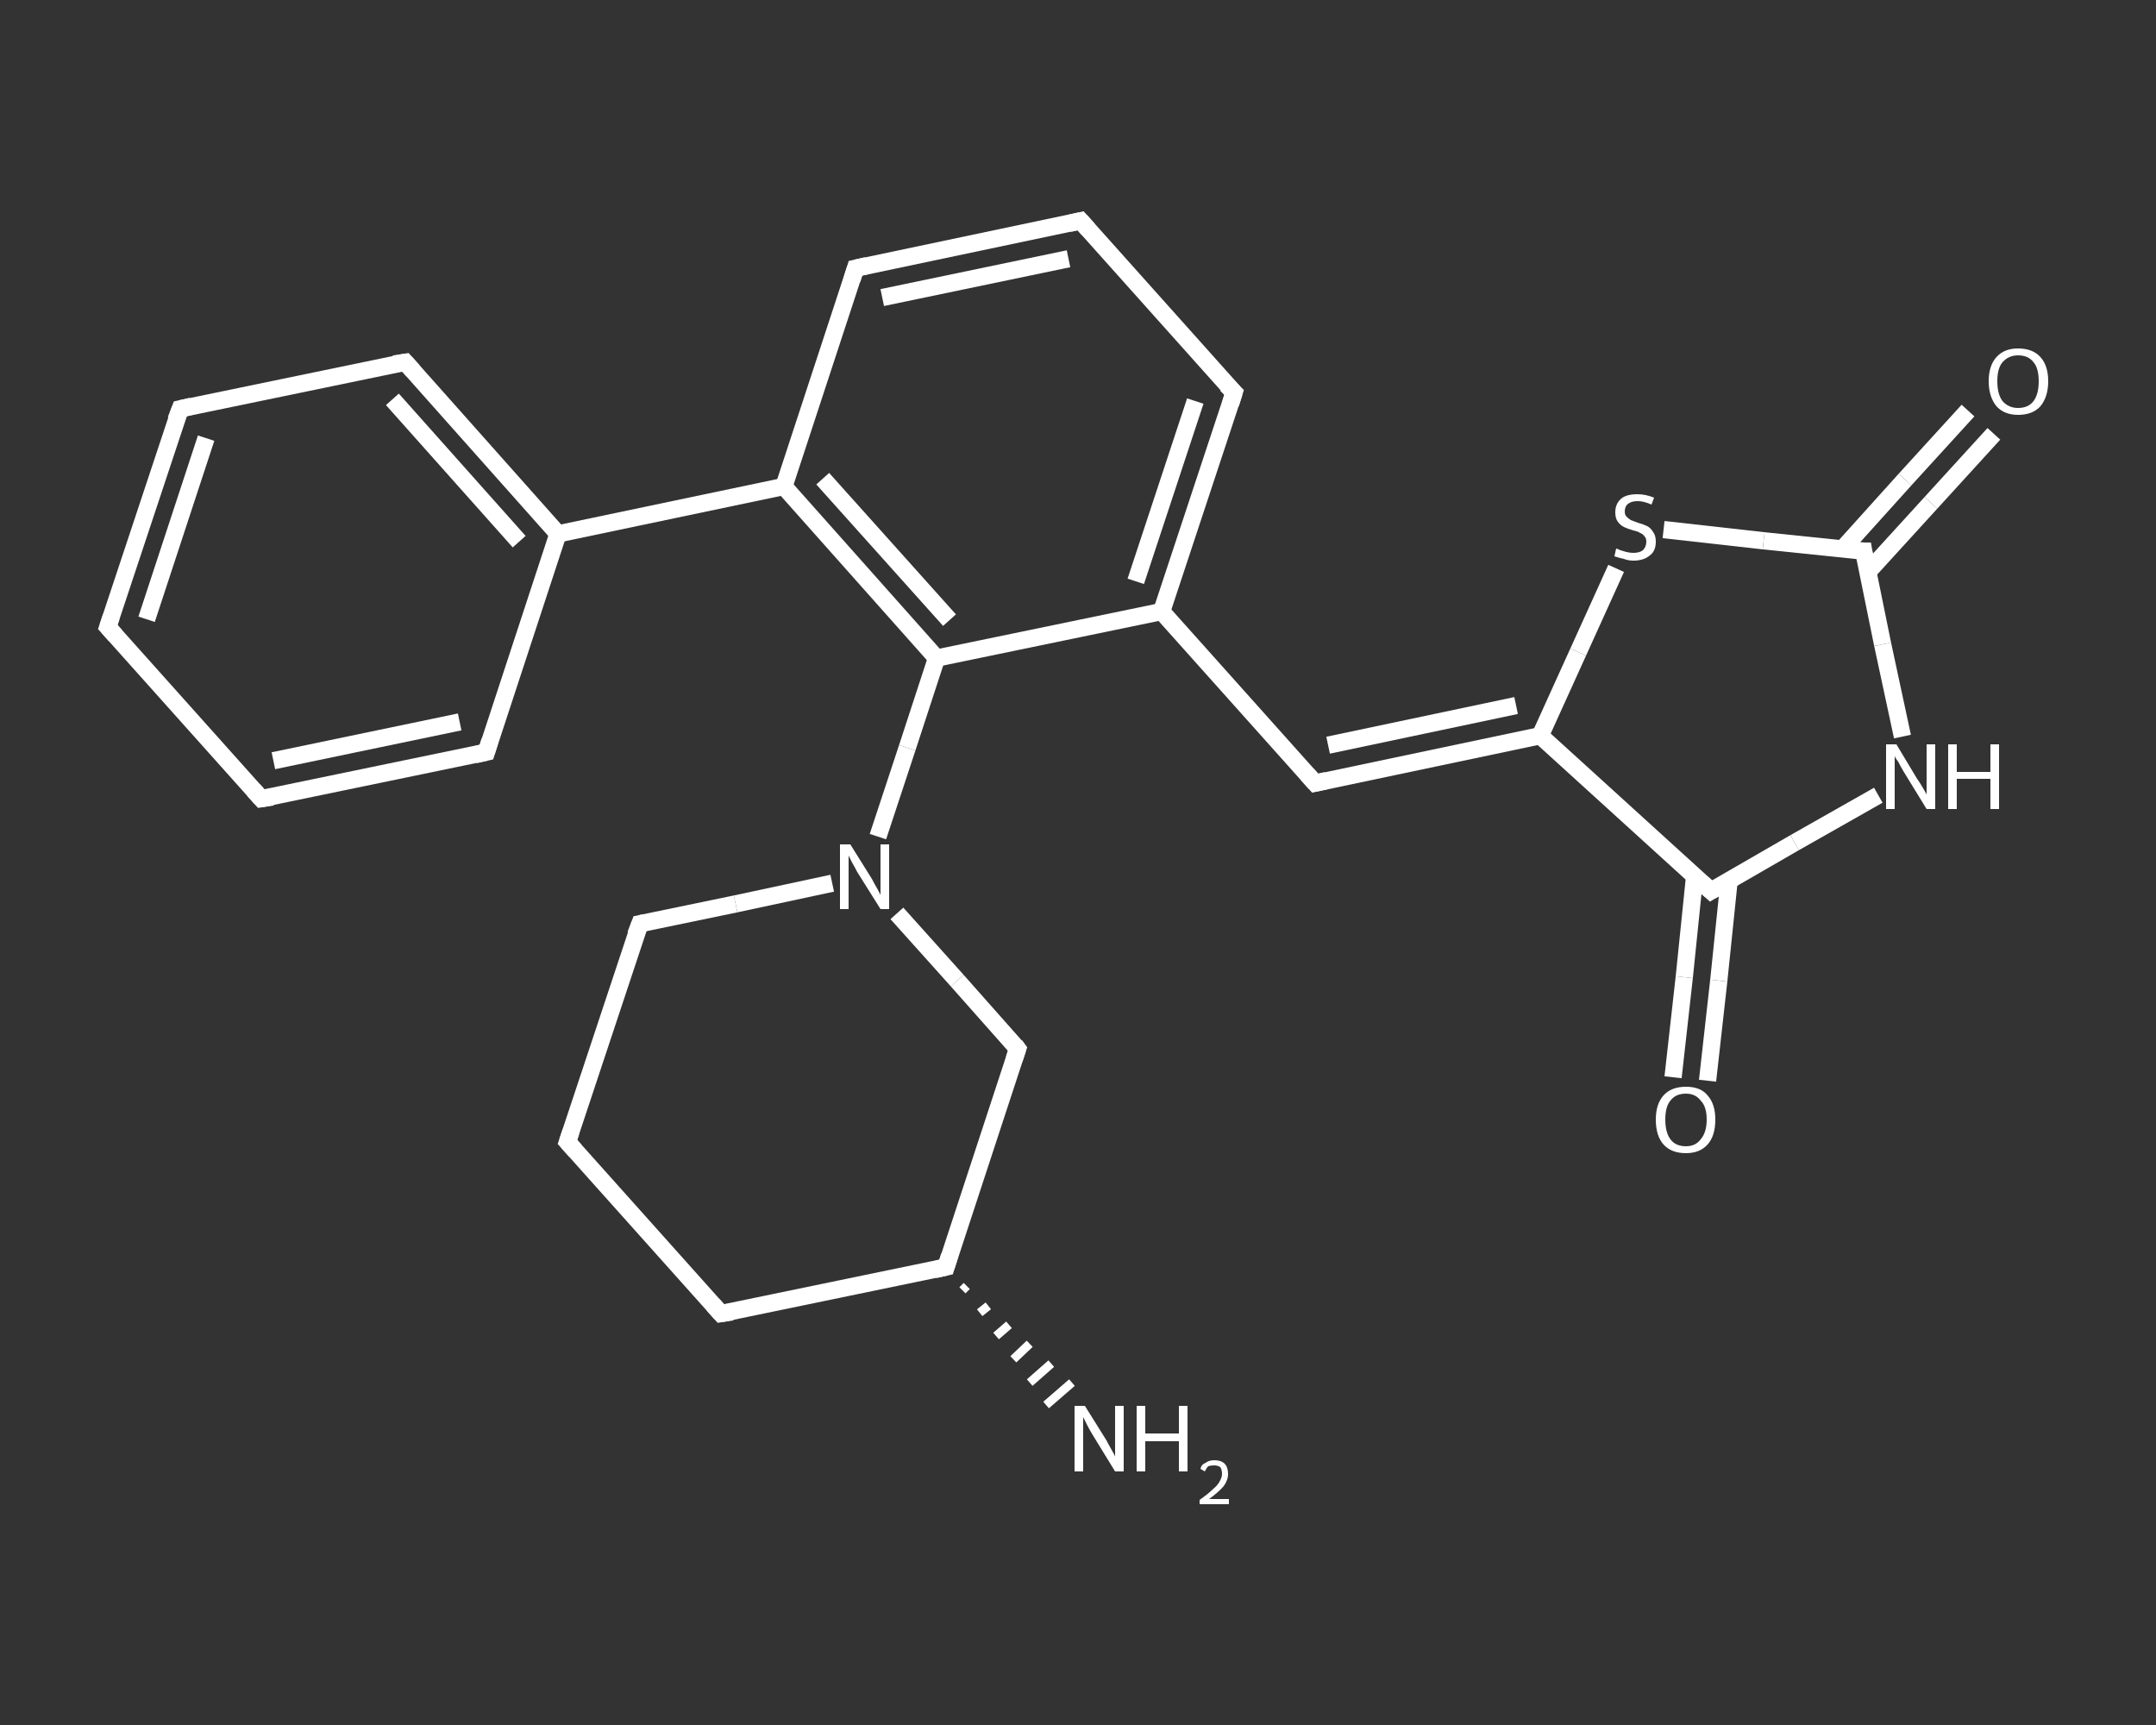 <?xml version='1.0' encoding='iso-8859-1'?>
<svg version='1.1' baseProfile='full'
              xmlns='http://www.w3.org/2000/svg'
                      xmlns:rdkit='http://www.rdkit.org/xml'
                      xmlns:xlink='http://www.w3.org/1999/xlink'
                  xml:space='preserve'
width='250px' height='200px' viewBox='0 0 250 200'>
<rect x="0" y="0" width="250" height="200" fill="#333333" stroke="none"/>
<!-- END OF HEADER -->
<rect style='opacity:1.0;fill:transparent;stroke:none' width='250.0' height='200.0' x='0.0' y='0.0'> </rect>
<path class='bond-0 atom-1 atom-0' d='M 112.1,149.1 L 111.6,149.6' style='fill:none;fill-rule:evenodd;stroke:#FFFFFF;stroke-width:1.0px;stroke-linecap:butt;stroke-linejoin:miter;stroke-opacity:1' />
<path class='bond-0 atom-1 atom-0' d='M 114.6,151.4 L 113.6,152.2' style='fill:none;fill-rule:evenodd;stroke:#FFFFFF;stroke-width:1.0px;stroke-linecap:butt;stroke-linejoin:miter;stroke-opacity:1' />
<path class='bond-0 atom-1 atom-0' d='M 117.0,153.6 L 115.5,154.9' style='fill:none;fill-rule:evenodd;stroke:#FFFFFF;stroke-width:1.0px;stroke-linecap:butt;stroke-linejoin:miter;stroke-opacity:1' />
<path class='bond-0 atom-1 atom-0' d='M 119.4,155.8 L 117.5,157.6' style='fill:none;fill-rule:evenodd;stroke:#FFFFFF;stroke-width:1.0px;stroke-linecap:butt;stroke-linejoin:miter;stroke-opacity:1' />
<path class='bond-0 atom-1 atom-0' d='M 121.9,158.1 L 119.4,160.3' style='fill:none;fill-rule:evenodd;stroke:#FFFFFF;stroke-width:1.0px;stroke-linecap:butt;stroke-linejoin:miter;stroke-opacity:1' />
<path class='bond-0 atom-1 atom-0' d='M 124.3,160.3 L 121.3,162.9' style='fill:none;fill-rule:evenodd;stroke:#FFFFFF;stroke-width:1.0px;stroke-linecap:butt;stroke-linejoin:miter;stroke-opacity:1' />
<path class='bond-1 atom-1 atom-2' d='M 109.7,146.9 L 83.6,152.3' style='fill:none;fill-rule:evenodd;stroke:#FFFFFF;stroke-width:2.0px;stroke-linecap:butt;stroke-linejoin:miter;stroke-opacity:1' />
<path class='bond-2 atom-2 atom-3' d='M 83.6,152.3 L 65.8,132.4' style='fill:none;fill-rule:evenodd;stroke:#FFFFFF;stroke-width:2.0px;stroke-linecap:butt;stroke-linejoin:miter;stroke-opacity:1' />
<path class='bond-3 atom-3 atom-4' d='M 65.8,132.4 L 74.2,107.1' style='fill:none;fill-rule:evenodd;stroke:#FFFFFF;stroke-width:2.0px;stroke-linecap:butt;stroke-linejoin:miter;stroke-opacity:1' />
<path class='bond-4 atom-4 atom-5' d='M 74.2,107.1 L 85.3,104.8' style='fill:none;fill-rule:evenodd;stroke:#FFFFFF;stroke-width:2.0px;stroke-linecap:butt;stroke-linejoin:miter;stroke-opacity:1' />
<path class='bond-4 atom-4 atom-5' d='M 85.3,104.8 L 96.5,102.4' style='fill:none;fill-rule:evenodd;stroke:#FFFFFF;stroke-width:2.0px;stroke-linecap:butt;stroke-linejoin:miter;stroke-opacity:1' />
<path class='bond-5 atom-5 atom-6' d='M 101.8,97.0 L 105.2,86.7' style='fill:none;fill-rule:evenodd;stroke:#FFFFFF;stroke-width:2.0px;stroke-linecap:butt;stroke-linejoin:miter;stroke-opacity:1' />
<path class='bond-5 atom-5 atom-6' d='M 105.2,86.7 L 108.6,76.3' style='fill:none;fill-rule:evenodd;stroke:#FFFFFF;stroke-width:2.0px;stroke-linecap:butt;stroke-linejoin:miter;stroke-opacity:1' />
<path class='bond-6 atom-6 atom-7' d='M 108.6,76.3 L 134.7,70.9' style='fill:none;fill-rule:evenodd;stroke:#FFFFFF;stroke-width:2.0px;stroke-linecap:butt;stroke-linejoin:miter;stroke-opacity:1' />
<path class='bond-7 atom-7 atom-8' d='M 134.7,70.9 L 152.5,90.8' style='fill:none;fill-rule:evenodd;stroke:#FFFFFF;stroke-width:2.0px;stroke-linecap:butt;stroke-linejoin:miter;stroke-opacity:1' />
<path class='bond-8 atom-8 atom-9' d='M 152.5,90.8 L 178.6,85.3' style='fill:none;fill-rule:evenodd;stroke:#FFFFFF;stroke-width:2.0px;stroke-linecap:butt;stroke-linejoin:miter;stroke-opacity:1' />
<path class='bond-8 atom-8 atom-9' d='M 154.0,86.4 L 175.8,81.8' style='fill:none;fill-rule:evenodd;stroke:#FFFFFF;stroke-width:2.0px;stroke-linecap:butt;stroke-linejoin:miter;stroke-opacity:1' />
<path class='bond-9 atom-9 atom-10' d='M 178.6,85.3 L 183.0,75.6' style='fill:none;fill-rule:evenodd;stroke:#FFFFFF;stroke-width:2.0px;stroke-linecap:butt;stroke-linejoin:miter;stroke-opacity:1' />
<path class='bond-9 atom-9 atom-10' d='M 183.0,75.6 L 187.4,65.9' style='fill:none;fill-rule:evenodd;stroke:#FFFFFF;stroke-width:2.0px;stroke-linecap:butt;stroke-linejoin:miter;stroke-opacity:1' />
<path class='bond-10 atom-10 atom-11' d='M 192.9,61.4 L 204.5,62.7' style='fill:none;fill-rule:evenodd;stroke:#FFFFFF;stroke-width:2.0px;stroke-linecap:butt;stroke-linejoin:miter;stroke-opacity:1' />
<path class='bond-10 atom-10 atom-11' d='M 204.5,62.7 L 216.1,63.9' style='fill:none;fill-rule:evenodd;stroke:#FFFFFF;stroke-width:2.0px;stroke-linecap:butt;stroke-linejoin:miter;stroke-opacity:1' />
<path class='bond-11 atom-11 atom-12' d='M 216.6,66.3 L 223.9,58.3' style='fill:none;fill-rule:evenodd;stroke:#FFFFFF;stroke-width:2.0px;stroke-linecap:butt;stroke-linejoin:miter;stroke-opacity:1' />
<path class='bond-11 atom-11 atom-12' d='M 223.9,58.3 L 231.2,50.3' style='fill:none;fill-rule:evenodd;stroke:#FFFFFF;stroke-width:2.0px;stroke-linecap:butt;stroke-linejoin:miter;stroke-opacity:1' />
<path class='bond-11 atom-11 atom-12' d='M 213.6,63.7 L 220.9,55.6' style='fill:none;fill-rule:evenodd;stroke:#FFFFFF;stroke-width:2.0px;stroke-linecap:butt;stroke-linejoin:miter;stroke-opacity:1' />
<path class='bond-11 atom-11 atom-12' d='M 220.9,55.6 L 228.2,47.6' style='fill:none;fill-rule:evenodd;stroke:#FFFFFF;stroke-width:2.0px;stroke-linecap:butt;stroke-linejoin:miter;stroke-opacity:1' />
<path class='bond-12 atom-11 atom-13' d='M 216.1,63.9 L 218.3,74.7' style='fill:none;fill-rule:evenodd;stroke:#FFFFFF;stroke-width:2.0px;stroke-linecap:butt;stroke-linejoin:miter;stroke-opacity:1' />
<path class='bond-12 atom-11 atom-13' d='M 218.3,74.7 L 220.6,85.4' style='fill:none;fill-rule:evenodd;stroke:#FFFFFF;stroke-width:2.0px;stroke-linecap:butt;stroke-linejoin:miter;stroke-opacity:1' />
<path class='bond-13 atom-13 atom-14' d='M 217.8,92.2 L 208.1,97.7' style='fill:none;fill-rule:evenodd;stroke:#FFFFFF;stroke-width:2.0px;stroke-linecap:butt;stroke-linejoin:miter;stroke-opacity:1' />
<path class='bond-13 atom-13 atom-14' d='M 208.1,97.7 L 198.4,103.3' style='fill:none;fill-rule:evenodd;stroke:#FFFFFF;stroke-width:2.0px;stroke-linecap:butt;stroke-linejoin:miter;stroke-opacity:1' />
<path class='bond-14 atom-14 atom-15' d='M 196.5,101.6 L 195.3,113.3' style='fill:none;fill-rule:evenodd;stroke:#FFFFFF;stroke-width:2.0px;stroke-linecap:butt;stroke-linejoin:miter;stroke-opacity:1' />
<path class='bond-14 atom-14 atom-15' d='M 195.3,113.3 L 194.0,124.9' style='fill:none;fill-rule:evenodd;stroke:#FFFFFF;stroke-width:2.0px;stroke-linecap:butt;stroke-linejoin:miter;stroke-opacity:1' />
<path class='bond-14 atom-14 atom-15' d='M 200.5,102.1 L 199.3,113.7' style='fill:none;fill-rule:evenodd;stroke:#FFFFFF;stroke-width:2.0px;stroke-linecap:butt;stroke-linejoin:miter;stroke-opacity:1' />
<path class='bond-14 atom-14 atom-15' d='M 199.3,113.7 L 198.0,125.3' style='fill:none;fill-rule:evenodd;stroke:#FFFFFF;stroke-width:2.0px;stroke-linecap:butt;stroke-linejoin:miter;stroke-opacity:1' />
<path class='bond-15 atom-7 atom-16' d='M 134.7,70.9 L 143.1,45.5' style='fill:none;fill-rule:evenodd;stroke:#FFFFFF;stroke-width:2.0px;stroke-linecap:butt;stroke-linejoin:miter;stroke-opacity:1' />
<path class='bond-15 atom-7 atom-16' d='M 131.7,67.4 L 138.6,46.5' style='fill:none;fill-rule:evenodd;stroke:#FFFFFF;stroke-width:2.0px;stroke-linecap:butt;stroke-linejoin:miter;stroke-opacity:1' />
<path class='bond-16 atom-16 atom-17' d='M 143.1,45.5 L 125.3,25.6' style='fill:none;fill-rule:evenodd;stroke:#FFFFFF;stroke-width:2.0px;stroke-linecap:butt;stroke-linejoin:miter;stroke-opacity:1' />
<path class='bond-17 atom-17 atom-18' d='M 125.3,25.6 L 99.2,31.1' style='fill:none;fill-rule:evenodd;stroke:#FFFFFF;stroke-width:2.0px;stroke-linecap:butt;stroke-linejoin:miter;stroke-opacity:1' />
<path class='bond-17 atom-17 atom-18' d='M 123.9,30.0 L 102.3,34.5' style='fill:none;fill-rule:evenodd;stroke:#FFFFFF;stroke-width:2.0px;stroke-linecap:butt;stroke-linejoin:miter;stroke-opacity:1' />
<path class='bond-18 atom-18 atom-19' d='M 99.2,31.1 L 90.9,56.4' style='fill:none;fill-rule:evenodd;stroke:#FFFFFF;stroke-width:2.0px;stroke-linecap:butt;stroke-linejoin:miter;stroke-opacity:1' />
<path class='bond-19 atom-19 atom-20' d='M 90.9,56.4 L 64.7,61.9' style='fill:none;fill-rule:evenodd;stroke:#FFFFFF;stroke-width:2.0px;stroke-linecap:butt;stroke-linejoin:miter;stroke-opacity:1' />
<path class='bond-20 atom-20 atom-21' d='M 64.7,61.9 L 47.0,42.0' style='fill:none;fill-rule:evenodd;stroke:#FFFFFF;stroke-width:2.0px;stroke-linecap:butt;stroke-linejoin:miter;stroke-opacity:1' />
<path class='bond-20 atom-20 atom-21' d='M 60.2,62.8 L 45.5,46.3' style='fill:none;fill-rule:evenodd;stroke:#FFFFFF;stroke-width:2.0px;stroke-linecap:butt;stroke-linejoin:miter;stroke-opacity:1' />
<path class='bond-21 atom-21 atom-22' d='M 47.0,42.0 L 20.9,47.4' style='fill:none;fill-rule:evenodd;stroke:#FFFFFF;stroke-width:2.0px;stroke-linecap:butt;stroke-linejoin:miter;stroke-opacity:1' />
<path class='bond-22 atom-22 atom-23' d='M 20.9,47.4 L 12.5,72.7' style='fill:none;fill-rule:evenodd;stroke:#FFFFFF;stroke-width:2.0px;stroke-linecap:butt;stroke-linejoin:miter;stroke-opacity:1' />
<path class='bond-22 atom-22 atom-23' d='M 23.9,50.8 L 17.0,71.8' style='fill:none;fill-rule:evenodd;stroke:#FFFFFF;stroke-width:2.0px;stroke-linecap:butt;stroke-linejoin:miter;stroke-opacity:1' />
<path class='bond-23 atom-23 atom-24' d='M 12.5,72.7 L 30.3,92.6' style='fill:none;fill-rule:evenodd;stroke:#FFFFFF;stroke-width:2.0px;stroke-linecap:butt;stroke-linejoin:miter;stroke-opacity:1' />
<path class='bond-24 atom-24 atom-25' d='M 30.3,92.6 L 56.4,87.2' style='fill:none;fill-rule:evenodd;stroke:#FFFFFF;stroke-width:2.0px;stroke-linecap:butt;stroke-linejoin:miter;stroke-opacity:1' />
<path class='bond-24 atom-24 atom-25' d='M 31.7,88.2 L 53.3,83.7' style='fill:none;fill-rule:evenodd;stroke:#FFFFFF;stroke-width:2.0px;stroke-linecap:butt;stroke-linejoin:miter;stroke-opacity:1' />
<path class='bond-25 atom-5 atom-26' d='M 104.0,105.9 L 111.0,113.7' style='fill:none;fill-rule:evenodd;stroke:#FFFFFF;stroke-width:2.0px;stroke-linecap:butt;stroke-linejoin:miter;stroke-opacity:1' />
<path class='bond-25 atom-5 atom-26' d='M 111.0,113.7 L 118.0,121.6' style='fill:none;fill-rule:evenodd;stroke:#FFFFFF;stroke-width:2.0px;stroke-linecap:butt;stroke-linejoin:miter;stroke-opacity:1' />
<path class='bond-26 atom-26 atom-1' d='M 118.0,121.6 L 109.7,146.9' style='fill:none;fill-rule:evenodd;stroke:#FFFFFF;stroke-width:2.0px;stroke-linecap:butt;stroke-linejoin:miter;stroke-opacity:1' />
<path class='bond-27 atom-19 atom-6' d='M 90.9,56.4 L 108.6,76.3' style='fill:none;fill-rule:evenodd;stroke:#FFFFFF;stroke-width:2.0px;stroke-linecap:butt;stroke-linejoin:miter;stroke-opacity:1' />
<path class='bond-27 atom-19 atom-6' d='M 95.4,55.5 L 110.1,71.9' style='fill:none;fill-rule:evenodd;stroke:#FFFFFF;stroke-width:2.0px;stroke-linecap:butt;stroke-linejoin:miter;stroke-opacity:1' />
<path class='bond-28 atom-25 atom-20' d='M 56.4,87.2 L 64.7,61.9' style='fill:none;fill-rule:evenodd;stroke:#FFFFFF;stroke-width:2.0px;stroke-linecap:butt;stroke-linejoin:miter;stroke-opacity:1' />
<path class='bond-29 atom-14 atom-9' d='M 198.4,103.3 L 178.6,85.3' style='fill:none;fill-rule:evenodd;stroke:#FFFFFF;stroke-width:2.0px;stroke-linecap:butt;stroke-linejoin:miter;stroke-opacity:1' />
<path d='M 108.4,147.2 L 109.7,146.9 L 110.1,145.6' style='fill:none;stroke:#FFFFFF;stroke-width:2.0px;stroke-linecap:butt;stroke-linejoin:miter;stroke-opacity:1;' />
<path d='M 84.9,152.1 L 83.6,152.3 L 82.7,151.3' style='fill:none;stroke:#FFFFFF;stroke-width:2.0px;stroke-linecap:butt;stroke-linejoin:miter;stroke-opacity:1;' />
<path d='M 66.7,133.4 L 65.8,132.4 L 66.2,131.2' style='fill:none;stroke:#FFFFFF;stroke-width:2.0px;stroke-linecap:butt;stroke-linejoin:miter;stroke-opacity:1;' />
<path d='M 73.7,108.4 L 74.2,107.1 L 74.7,107.0' style='fill:none;stroke:#FFFFFF;stroke-width:2.0px;stroke-linecap:butt;stroke-linejoin:miter;stroke-opacity:1;' />
<path d='M 151.6,89.8 L 152.5,90.8 L 153.8,90.5' style='fill:none;stroke:#FFFFFF;stroke-width:2.0px;stroke-linecap:butt;stroke-linejoin:miter;stroke-opacity:1;' />
<path d='M 215.5,63.9 L 216.1,63.9 L 216.2,64.5' style='fill:none;stroke:#FFFFFF;stroke-width:2.0px;stroke-linecap:butt;stroke-linejoin:miter;stroke-opacity:1;' />
<path d='M 198.9,103.0 L 198.4,103.3 L 197.4,102.4' style='fill:none;stroke:#FFFFFF;stroke-width:2.0px;stroke-linecap:butt;stroke-linejoin:miter;stroke-opacity:1;' />
<path d='M 142.7,46.8 L 143.1,45.5 L 142.2,44.6' style='fill:none;stroke:#FFFFFF;stroke-width:2.0px;stroke-linecap:butt;stroke-linejoin:miter;stroke-opacity:1;' />
<path d='M 126.2,26.6 L 125.3,25.6 L 124.0,25.9' style='fill:none;stroke:#FFFFFF;stroke-width:2.0px;stroke-linecap:butt;stroke-linejoin:miter;stroke-opacity:1;' />
<path d='M 100.5,30.8 L 99.2,31.1 L 98.8,32.4' style='fill:none;stroke:#FFFFFF;stroke-width:2.0px;stroke-linecap:butt;stroke-linejoin:miter;stroke-opacity:1;' />
<path d='M 47.9,43.0 L 47.0,42.0 L 45.7,42.2' style='fill:none;stroke:#FFFFFF;stroke-width:2.0px;stroke-linecap:butt;stroke-linejoin:miter;stroke-opacity:1;' />
<path d='M 22.2,47.1 L 20.9,47.4 L 20.4,48.7' style='fill:none;stroke:#FFFFFF;stroke-width:2.0px;stroke-linecap:butt;stroke-linejoin:miter;stroke-opacity:1;' />
<path d='M 12.9,71.5 L 12.5,72.7 L 13.4,73.7' style='fill:none;stroke:#FFFFFF;stroke-width:2.0px;stroke-linecap:butt;stroke-linejoin:miter;stroke-opacity:1;' />
<path d='M 29.4,91.6 L 30.3,92.6 L 31.6,92.4' style='fill:none;stroke:#FFFFFF;stroke-width:2.0px;stroke-linecap:butt;stroke-linejoin:miter;stroke-opacity:1;' />
<path d='M 55.1,87.5 L 56.4,87.2 L 56.8,85.9' style='fill:none;stroke:#FFFFFF;stroke-width:2.0px;stroke-linecap:butt;stroke-linejoin:miter;stroke-opacity:1;' />
<path d='M 117.7,121.2 L 118.0,121.6 L 117.6,122.8' style='fill:none;stroke:#FFFFFF;stroke-width:2.0px;stroke-linecap:butt;stroke-linejoin:miter;stroke-opacity:1;' />
<path class='atom-0' d='M 125.8 163.0
L 128.3 167.0
Q 128.5 167.4, 128.9 168.1
Q 129.3 168.8, 129.3 168.9
L 129.3 163.0
L 130.3 163.0
L 130.3 170.6
L 129.3 170.6
L 126.6 166.2
Q 126.3 165.7, 126.0 165.1
Q 125.7 164.5, 125.6 164.3
L 125.6 170.6
L 124.6 170.6
L 124.6 163.0
L 125.8 163.0
' fill='#FFFFFF'/>
<path class='atom-0' d='M 131.8 163.0
L 132.8 163.0
L 132.8 166.2
L 136.7 166.2
L 136.7 163.0
L 137.7 163.0
L 137.7 170.6
L 136.7 170.6
L 136.7 167.1
L 132.8 167.1
L 132.8 170.6
L 131.8 170.6
L 131.8 163.0
' fill='#FFFFFF'/>
<path class='atom-0' d='M 139.2 170.3
Q 139.3 169.8, 139.8 169.6
Q 140.2 169.3, 140.8 169.3
Q 141.6 169.3, 142.0 169.7
Q 142.4 170.1, 142.4 170.9
Q 142.4 171.6, 141.9 172.3
Q 141.3 173.0, 140.2 173.8
L 142.5 173.8
L 142.5 174.4
L 139.1 174.4
L 139.1 173.9
Q 140.1 173.2, 140.6 172.7
Q 141.2 172.2, 141.4 171.8
Q 141.7 171.3, 141.7 170.9
Q 141.7 170.4, 141.5 170.1
Q 141.2 169.9, 140.8 169.9
Q 140.4 169.9, 140.1 170.0
Q 139.9 170.2, 139.7 170.6
L 139.2 170.3
' fill='#FFFFFF'/>
<path class='atom-5' d='M 98.6 97.9
L 101.1 101.9
Q 101.3 102.3, 101.7 103.0
Q 102.1 103.7, 102.1 103.8
L 102.1 97.9
L 103.1 97.9
L 103.1 105.4
L 102.1 105.4
L 99.4 101.1
Q 99.1 100.5, 98.8 100.0
Q 98.5 99.4, 98.4 99.2
L 98.4 105.4
L 97.4 105.4
L 97.4 97.9
L 98.6 97.9
' fill='#FFFFFF'/>
<path class='atom-10' d='M 187.4 63.6
Q 187.5 63.6, 187.9 63.8
Q 188.2 63.9, 188.6 64.0
Q 189.0 64.1, 189.4 64.1
Q 190.1 64.1, 190.5 63.8
Q 190.9 63.4, 190.9 62.8
Q 190.9 62.4, 190.7 62.2
Q 190.5 61.9, 190.2 61.8
Q 189.9 61.6, 189.4 61.5
Q 188.7 61.3, 188.3 61.1
Q 187.9 60.9, 187.6 60.5
Q 187.3 60.1, 187.3 59.4
Q 187.3 58.4, 188.0 57.8
Q 188.6 57.3, 189.9 57.3
Q 190.8 57.3, 191.8 57.7
L 191.5 58.5
Q 190.6 58.1, 189.9 58.1
Q 189.2 58.1, 188.8 58.4
Q 188.4 58.7, 188.4 59.3
Q 188.4 59.7, 188.6 59.9
Q 188.8 60.1, 189.1 60.3
Q 189.4 60.4, 189.9 60.6
Q 190.6 60.8, 191.0 61.0
Q 191.4 61.2, 191.7 61.7
Q 192.0 62.1, 192.0 62.8
Q 192.0 63.9, 191.3 64.4
Q 190.6 65.0, 189.4 65.0
Q 188.8 65.0, 188.3 64.8
Q 187.8 64.7, 187.2 64.5
L 187.4 63.6
' fill='#FFFFFF'/>
<path class='atom-12' d='M 230.6 44.2
Q 230.6 42.4, 231.5 41.4
Q 232.4 40.4, 234.0 40.4
Q 235.7 40.4, 236.6 41.4
Q 237.5 42.4, 237.5 44.2
Q 237.5 46.0, 236.6 47.1
Q 235.7 48.1, 234.0 48.1
Q 232.4 48.1, 231.5 47.1
Q 230.6 46.0, 230.6 44.2
M 234.0 47.3
Q 235.2 47.3, 235.8 46.5
Q 236.4 45.7, 236.4 44.2
Q 236.4 42.7, 235.8 42.0
Q 235.2 41.2, 234.0 41.2
Q 232.9 41.2, 232.2 42.0
Q 231.6 42.7, 231.6 44.2
Q 231.6 45.7, 232.2 46.5
Q 232.9 47.3, 234.0 47.3
' fill='#FFFFFF'/>
<path class='atom-13' d='M 219.9 86.3
L 222.3 90.3
Q 222.6 90.7, 223.0 91.4
Q 223.4 92.1, 223.4 92.1
L 223.4 86.3
L 224.4 86.3
L 224.4 93.8
L 223.4 93.8
L 220.7 89.4
Q 220.4 88.9, 220.1 88.3
Q 219.7 87.8, 219.7 87.6
L 219.7 93.8
L 218.7 93.8
L 218.7 86.3
L 219.9 86.3
' fill='#FFFFFF'/>
<path class='atom-13' d='M 225.9 86.3
L 226.9 86.3
L 226.9 89.5
L 230.8 89.5
L 230.8 86.3
L 231.8 86.3
L 231.8 93.8
L 230.8 93.8
L 230.8 90.3
L 226.9 90.3
L 226.9 93.8
L 225.9 93.8
L 225.9 86.3
' fill='#FFFFFF'/>
<path class='atom-15' d='M 192.0 129.8
Q 192.0 128.0, 192.9 127.0
Q 193.8 126.0, 195.5 126.0
Q 197.2 126.0, 198.0 127.0
Q 198.9 128.0, 198.9 129.8
Q 198.9 131.7, 198.0 132.7
Q 197.1 133.7, 195.5 133.7
Q 193.8 133.7, 192.9 132.7
Q 192.0 131.7, 192.0 129.8
M 195.5 132.9
Q 196.6 132.9, 197.2 132.1
Q 197.9 131.3, 197.9 129.8
Q 197.9 128.3, 197.2 127.6
Q 196.6 126.8, 195.5 126.8
Q 194.3 126.8, 193.7 127.6
Q 193.1 128.3, 193.1 129.8
Q 193.1 131.3, 193.7 132.1
Q 194.3 132.9, 195.5 132.9
' fill='#FFFFFF'/>
</svg>
